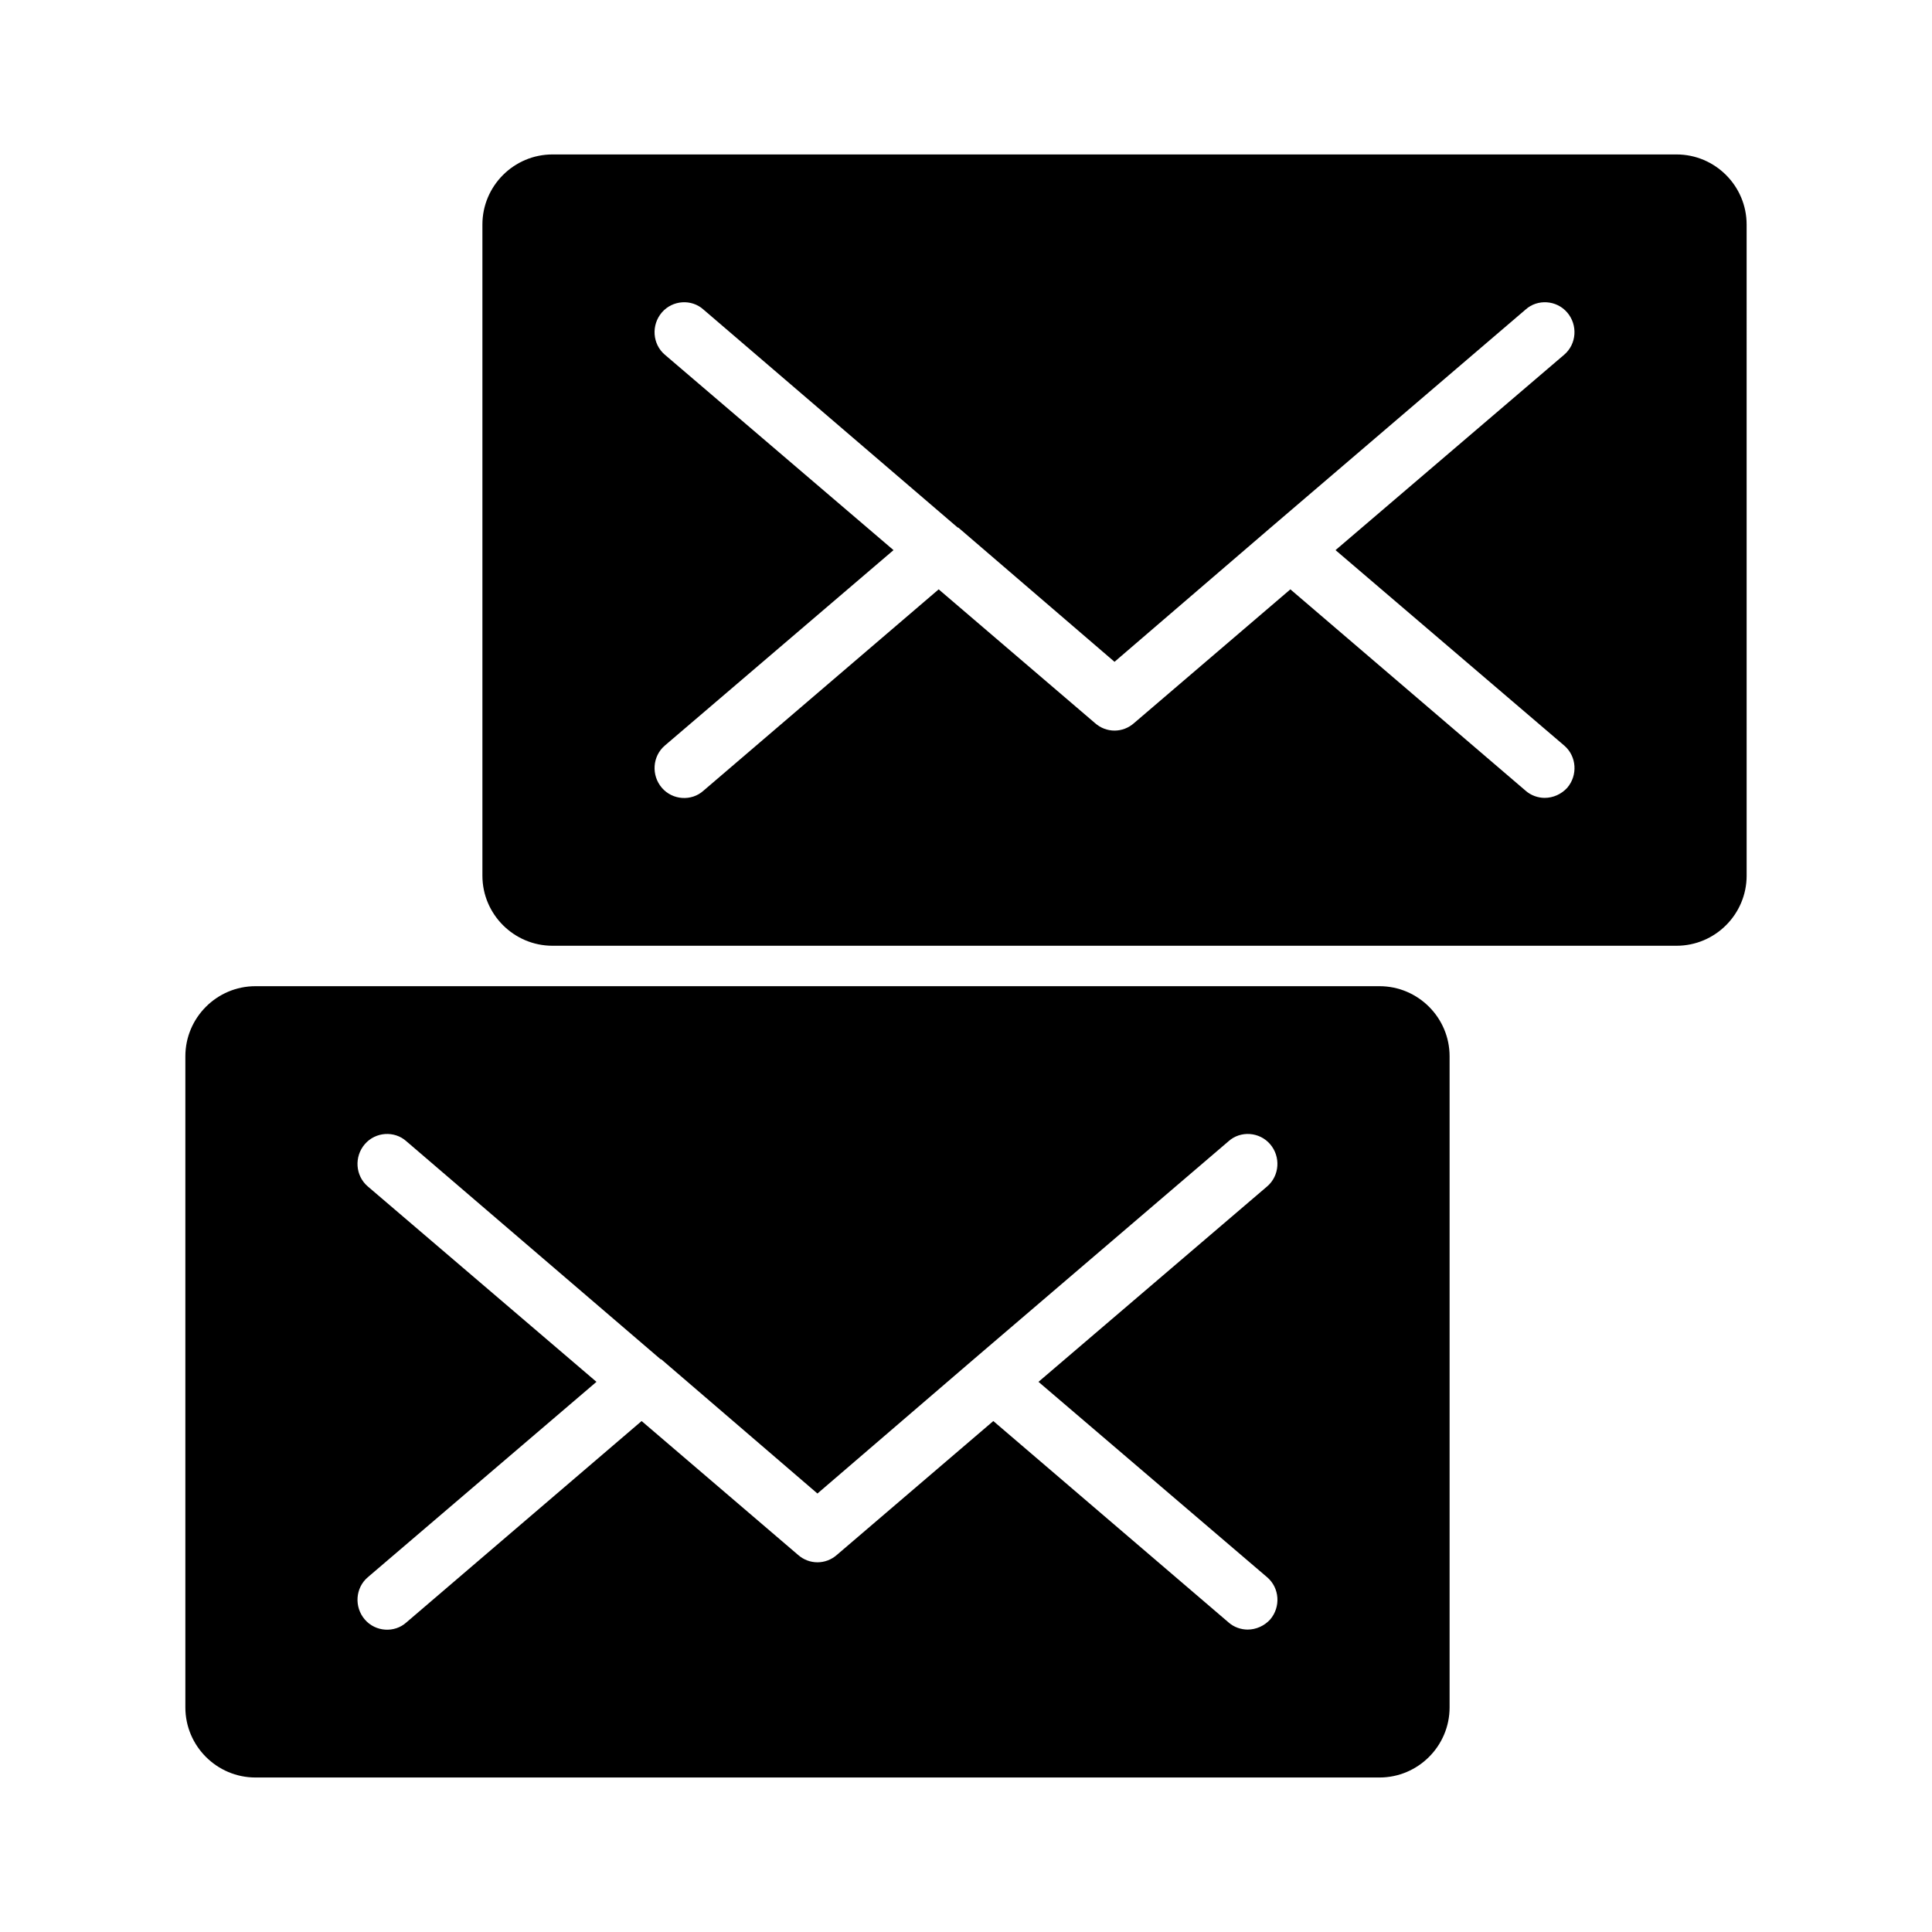 <?xml version="1.0" encoding="UTF-8"?>
<!-- Uploaded to: ICON Repo, www.iconrepo.com, Generator: ICON Repo Mixer Tools -->
<svg fill="#000000" width="800px" height="800px" version="1.1" viewBox="144 144 512 512" xmlns="http://www.w3.org/2000/svg">
 <g>
  <path d="m509.58 405.35h-297.88c-10.234 0-18.578 8.344-18.578 18.578v172.55c0 10.234 8.344 18.578 18.578 18.578h297.88c10.234 0 18.578-8.344 18.578-18.578v-172.55c0-10.234-8.344-18.578-18.578-18.578zm-29.758 156.65c3.305 2.832 3.621 7.871 0.789 11.18-1.574 1.73-3.777 2.676-5.984 2.676-1.73 0-3.621-0.629-5.039-1.891l-62.348-53.371-41.406 35.426c-2.992 2.676-7.398 2.676-10.391 0l-41.406-35.426-62.348 53.371c-3.148 2.832-8.188 2.519-11.02-0.789-2.832-3.305-2.519-8.344 0.789-11.18l60.613-51.793-60.613-51.797c-3.309-2.836-3.621-7.875-0.789-11.18 2.832-3.305 7.871-3.621 11.02-0.789l67.383 57.781h0.156l41.406 35.582 41.406-35.582 67.543-57.781c3.148-2.832 8.188-2.519 11.02 0.789 2.832 3.305 2.519 8.344-0.789 11.18l-60.605 51.797z"/>
  <path d="m588.3 184.93h-297.88c-10.234 0-18.578 8.344-18.578 18.578v172.55c0 10.234 8.344 18.578 18.578 18.578h297.88c10.234 0 18.578-8.344 18.578-18.578l-0.004-172.55c0-10.234-8.344-18.578-18.578-18.578zm-29.754 156.66c3.305 2.832 3.621 7.871 0.789 11.18-1.574 1.73-3.777 2.676-5.984 2.676-1.73 0-3.621-0.629-5.039-1.891l-62.348-53.371-41.406 35.426c-2.992 2.676-7.398 2.676-10.391 0l-41.406-35.426-62.348 53.371c-3.148 2.832-8.188 2.519-11.02-0.789-2.832-3.305-2.519-8.344 0.789-11.18l60.609-51.797-60.613-51.797c-3.305-2.832-3.621-7.871-0.785-11.18 2.832-3.305 7.871-3.621 11.02-0.789l67.383 57.781h0.156l41.406 35.582 41.406-35.582 67.543-57.781c3.148-2.832 8.188-2.519 11.02 0.789 2.832 3.305 2.519 8.344-0.789 11.18l-60.609 51.797z"/>
 </g>
</svg>